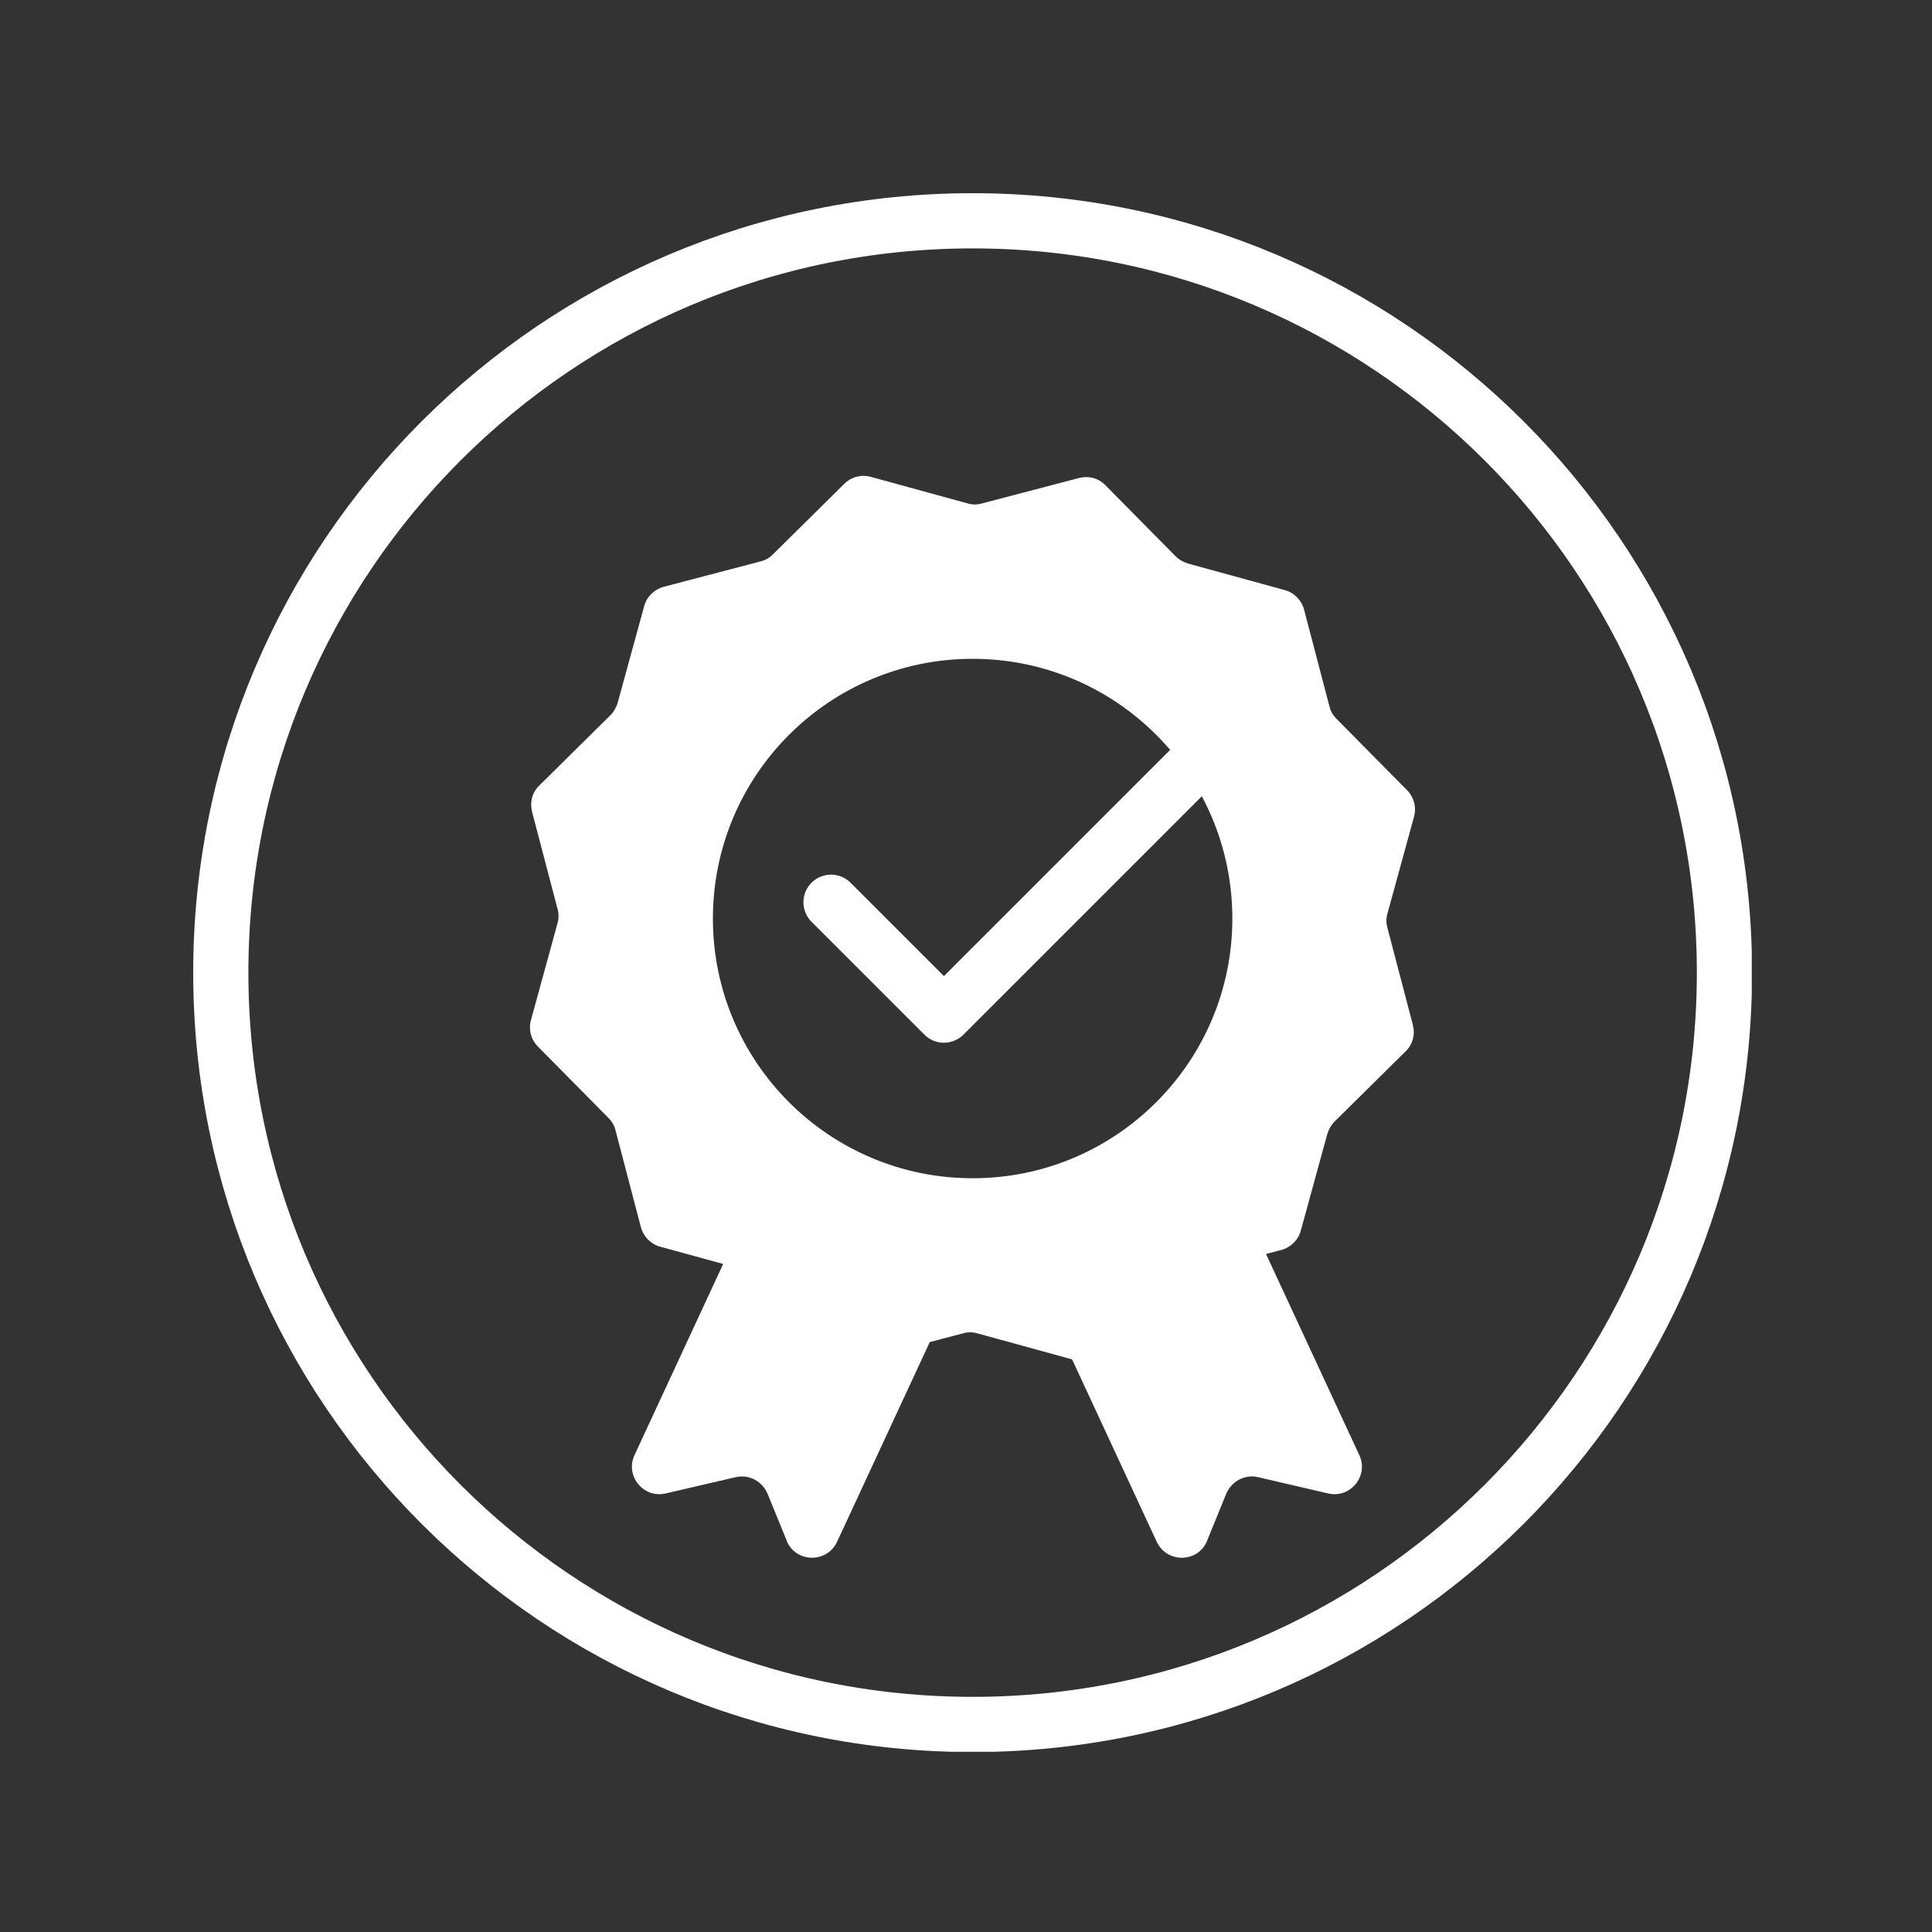 <svg width="70" height="70" viewBox="0 0 70 70" fill="none" xmlns="http://www.w3.org/2000/svg">
<rect x="0" y="0" width="70" height="70" fill="#333333" stroke="none"/>
<g clip-path="url(#clip0_5208_53762)">
<path d="M35.24 62.48C50.284 62.48 62.48 50.284 62.48 35.24C62.48 20.196 50.284 8 35.24 8C20.196 8 8 20.196 8 35.24C8 50.284 20.196 62.48 35.24 62.48Z" stroke="white" stroke-width="2" stroke-miterlimit="10"/>
<path fill-rule="evenodd" clip-rule="evenodd" d="M42.91 46.21L46.42 45.29C46.76 45.2 47.04 44.93 47.13 44.59L48.09 41.09C48.14 40.92 48.23 40.76 48.35 40.64L50.93 38.09C51.19 37.84 51.28 37.48 51.19 37.13L50.27 33.62C50.22 33.45 50.22 33.27 50.27 33.1L51.23 29.6C51.33 29.25 51.23 28.88 50.98 28.63L48.43 26.05C48.3 25.92 48.21 25.77 48.17 25.6L47.25 22.09C47.16 21.75 46.89 21.47 46.55 21.38L43.05 20.42C42.88 20.37 42.72 20.28 42.6 20.16L40.05 17.58C39.8 17.32 39.44 17.23 39.09 17.32L35.58 18.24C35.41 18.29 35.23 18.29 35.06 18.24L31.56 17.28C31.21 17.18 30.84 17.28 30.59 17.53L28.01 20.08C27.88 20.21 27.73 20.3 27.56 20.34L24.05 21.26C23.71 21.35 23.43 21.62 23.34 21.96L22.38 25.46C22.33 25.63 22.24 25.79 22.12 25.91L19.54 28.46C19.28 28.71 19.19 29.07 19.28 29.42L20.2 32.93C20.25 33.1 20.25 33.28 20.2 33.45L19.24 36.95C19.14 37.3 19.24 37.67 19.49 37.92L22.04 40.5C22.17 40.63 22.26 40.78 22.3 40.95L23.22 44.46C23.31 44.8 23.58 45.08 23.92 45.17L27.42 46.13C27.59 46.18 27.75 46.27 27.87 46.39L30.42 48.97C30.67 49.23 31.03 49.32 31.38 49.23L34.89 48.31C35.06 48.26 35.24 48.26 35.41 48.31L38.91 49.27C39.26 49.37 39.63 49.27 39.88 49.02L42.46 46.47C42.59 46.34 42.74 46.25 42.91 46.21ZM44.65 33.28C44.65 38.477 40.437 42.69 35.24 42.69C30.043 42.69 25.83 38.477 25.83 33.28C25.83 28.083 30.043 23.87 35.24 23.87C40.437 23.87 44.65 28.083 44.65 33.28Z" fill="white"/>
<path d="M43.31 27.67L34.2 36.78L30.11 32.69" stroke="white" stroke-width="2" stroke-linecap="round" stroke-linejoin="round"/>
<path d="M28.5 55.81L27.81 54.12C27.62 53.67 27.14 53.41 26.66 53.52L24.12 54.11C23.31 54.3 22.64 53.47 22.99 52.72L27.22 43.6C27.45 43.1 28.05 42.88 28.55 43.11L33.97 45.63C34.47 45.86 34.69 46.46 34.46 46.96L30.33 55.86C29.96 56.65 28.83 56.63 28.5 55.82V55.81Z" fill="white"/>
<path d="M43.74 55.81L44.43 54.12C44.62 53.67 45.1 53.41 45.58 53.52L48.12 54.11C48.93 54.3 49.6 53.47 49.25 52.72L45.02 43.6C44.79 43.1 44.19 42.88 43.69 43.11L38.27 45.63C37.77 45.86 37.55 46.46 37.78 46.96L41.91 55.86C42.28 56.65 43.41 56.63 43.74 55.82V55.81Z" fill="white"/>
</g>
<defs>
<clipPath id="clip0_5208_53762">
<rect width="56.47" height="56.47" fill="white" transform="translate(7 7)"/>
</clipPath>
</defs>
</svg>
